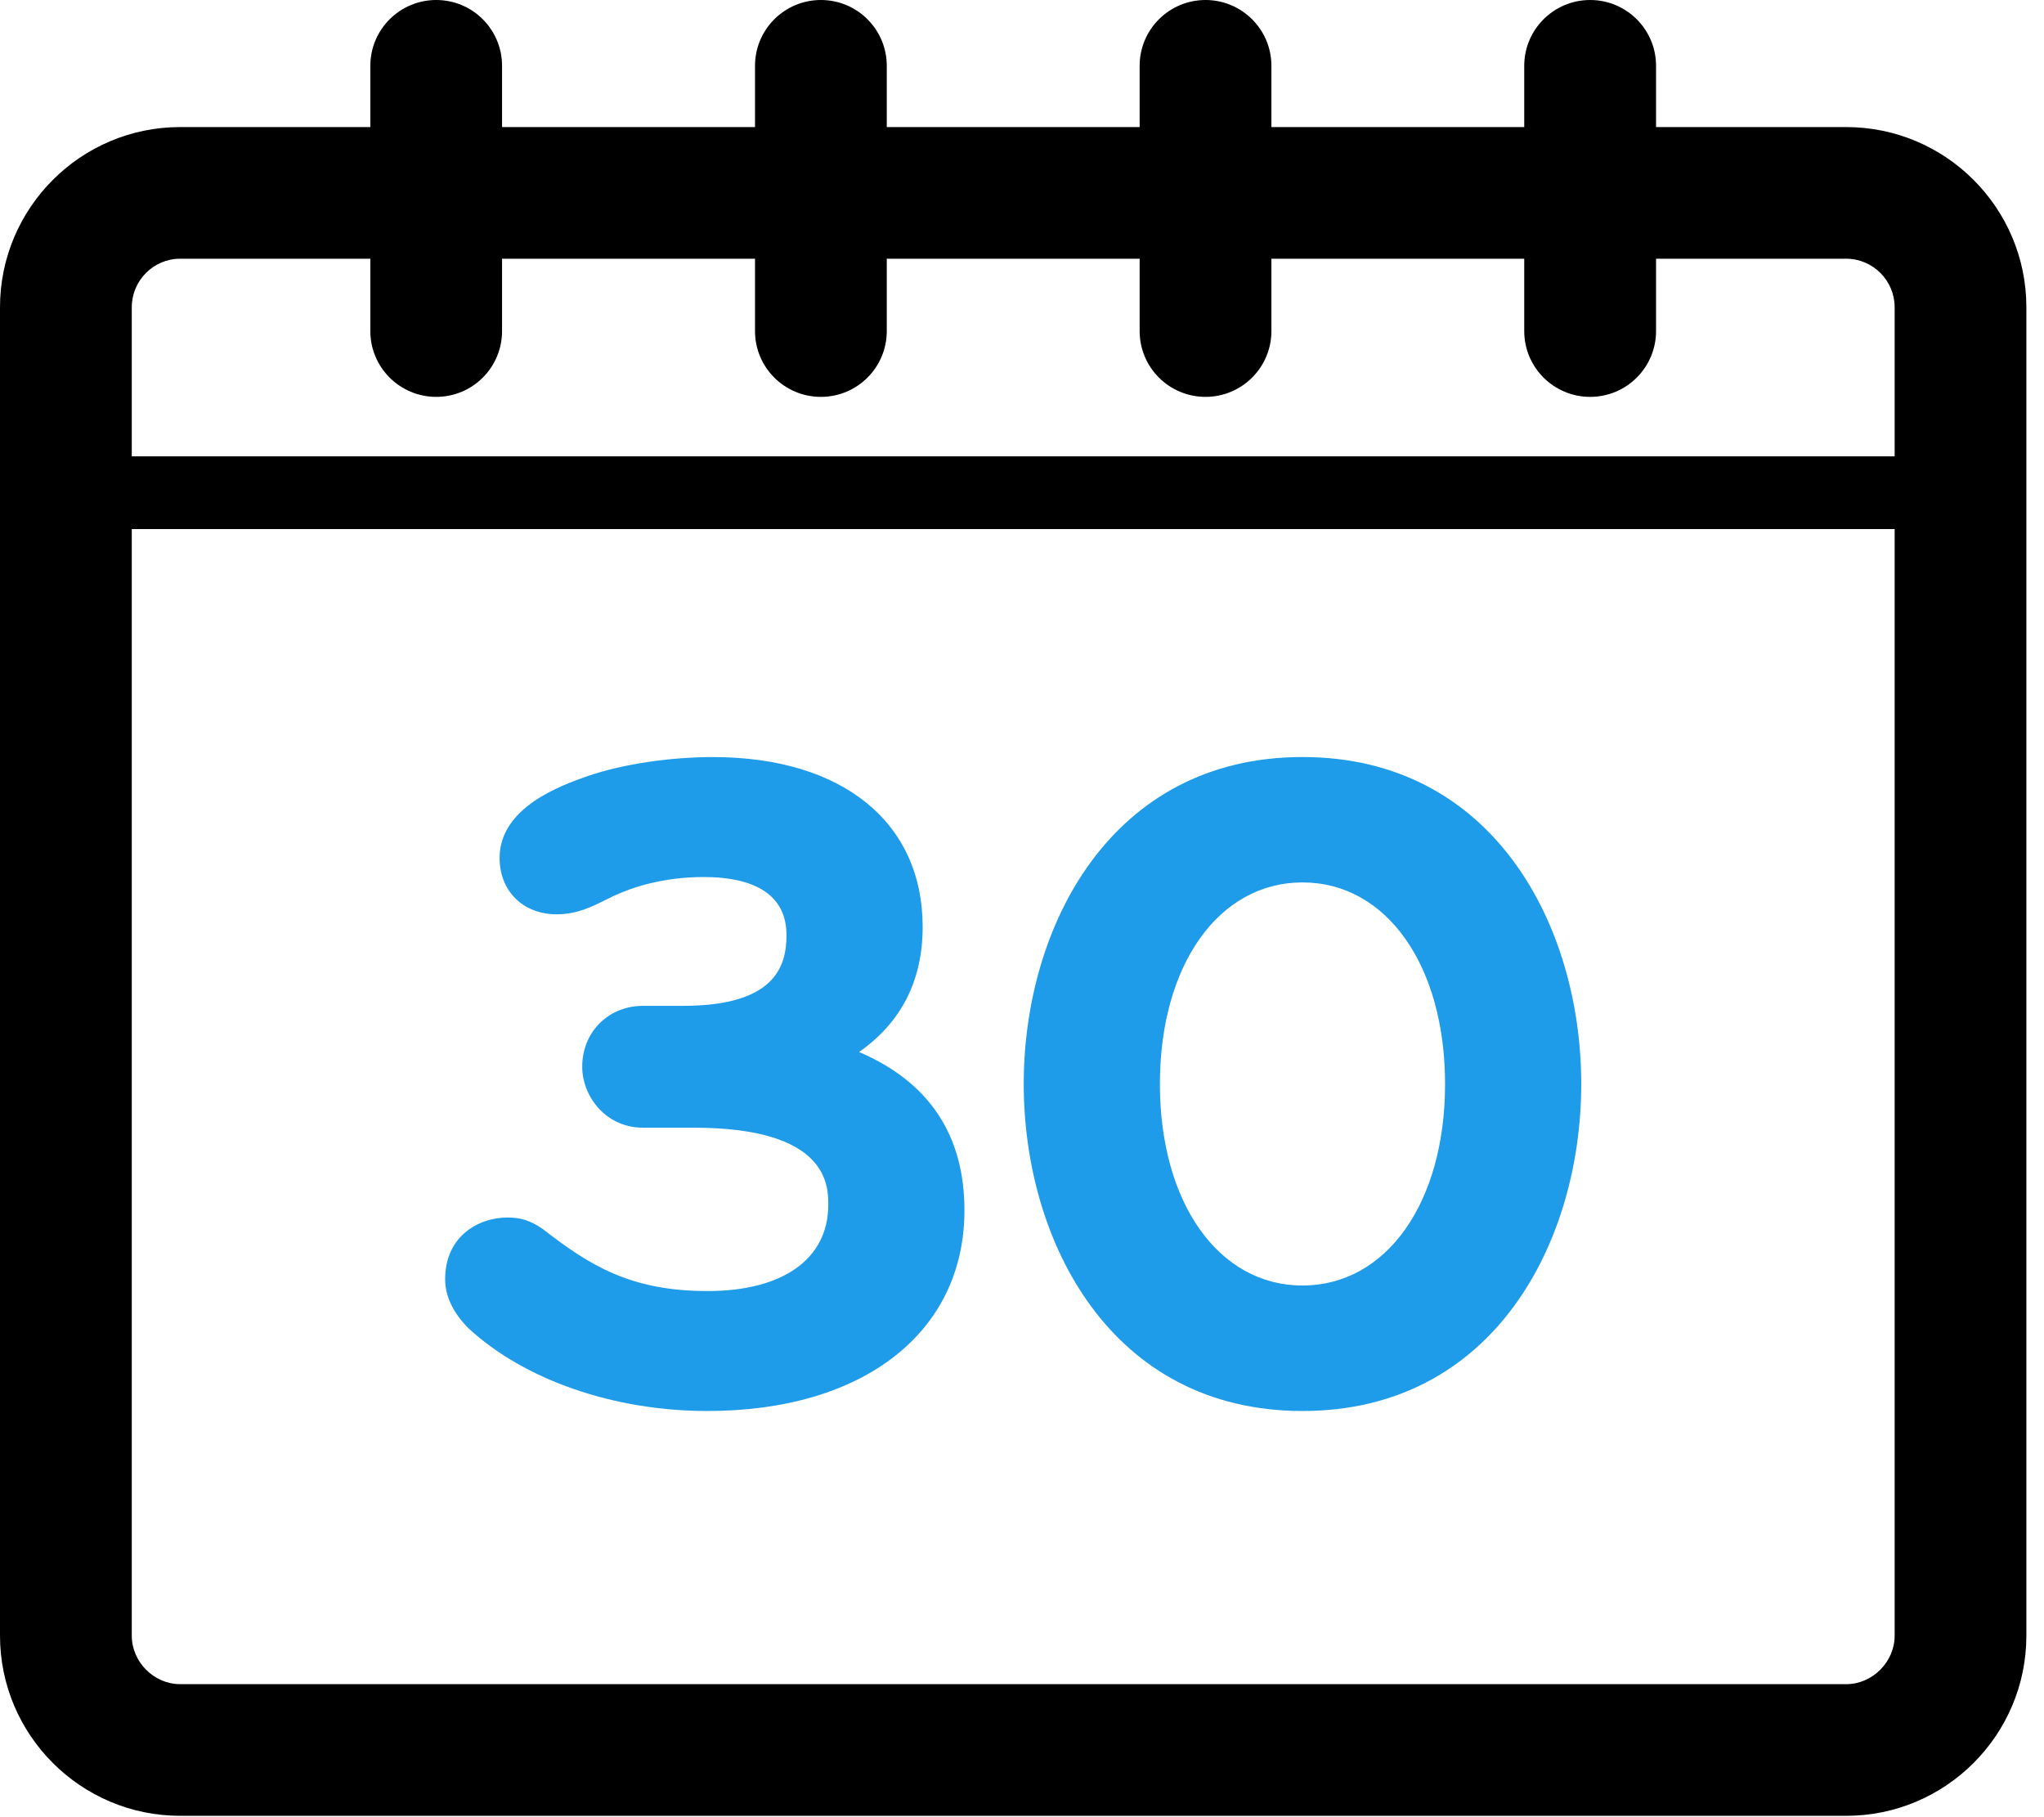 <?xml version="1.0" encoding="UTF-8"?>
<svg width="45px" height="40px" viewBox="0 0 45 40" version="1.1" xmlns="http://www.w3.org/2000/svg" xmlns:xlink="http://www.w3.org/1999/xlink">
    <!-- Generator: Sketch 55.1 (78136) - https://sketchapp.com -->
    <title>30-day icon</title>
    <desc>Created with Sketch.</desc>
    <g id="Wireframes" stroke="none" stroke-width="1" fill="none" fill-rule="evenodd">
        <g id="Product_Family" transform="translate(-268, -5376)">
            <g id="Try-Livio-AI" transform="translate(-20, 4548)">
                <g id="30-day-icon" transform="translate(287, 828)">
                    <path d="M41.645,37.072 L4.966,37.072 C4.388,37.072 3.901,36.582 3.901,36.004 L3.901,11.646 L42.712,11.646 L42.712,36.004 C42.712,36.582 42.224,37.072 41.645,37.072 M4.966,5.695 L9.153,5.695 L9.153,7.287 C9.153,8.088 9.803,8.736 10.604,8.736 C11.405,8.736 12.053,8.088 12.053,7.287 L12.053,5.695 L17.622,5.695 L17.622,7.287 C17.622,8.088 18.271,8.736 19.073,8.736 C19.873,8.736 20.523,8.088 20.523,7.287 L20.523,5.695 L26.09,5.695 L26.09,7.287 C26.09,8.088 26.739,8.736 27.541,8.736 C28.34,8.736 28.991,8.088 28.991,7.287 L28.991,5.695 L34.557,5.695 L34.557,7.287 C34.557,8.088 35.208,8.736 36.008,8.736 C36.809,8.736 37.459,8.088 37.459,7.287 L37.459,5.695 L41.645,5.695 C42.233,5.695 42.712,6.176 42.712,6.763 L42.712,10.045 L3.901,10.045 L3.901,6.763 C3.901,6.176 4.378,5.695 4.966,5.695 M41.645,2.797 L37.459,2.797 L37.459,1.449 C37.459,0.648 36.809,-0 36.008,-0 C35.208,-0 34.557,0.648 34.557,1.449 L34.557,2.797 L28.991,2.797 L28.991,1.449 C28.991,0.648 28.34,-0 27.541,-0 C26.739,-0 26.09,0.648 26.09,1.449 L26.09,2.797 L20.523,2.797 L20.523,1.449 C20.523,0.648 19.873,-0 19.073,-0 C18.271,-0 17.622,0.648 17.622,1.449 L17.622,2.797 L12.053,2.797 L12.053,1.449 C12.053,0.648 11.405,-0 10.604,-0 C9.803,-0 9.153,0.648 9.153,1.449 L9.153,2.797 L4.966,2.797 C2.78,2.797 1,4.576 1,6.763 L1,36.004 C1,38.191 2.78,39.97 4.966,39.97 L41.645,39.97 C43.834,39.97 45.612,38.191 45.612,36.004 L45.612,6.763 C45.612,4.576 43.834,2.797 41.645,2.797" id="Fill-1" fill="#000000"></path>
                    <path d="M19.913,23.157 C20.843,22.505 21.313,21.583 21.313,20.403 C21.313,18.098 19.544,16.665 16.696,16.665 C15.736,16.665 14.706,16.821 13.938,17.083 C13.357,17.288 11.999,17.768 11.999,18.886 C11.999,19.616 12.517,20.126 13.258,20.126 C13.696,20.126 14.027,19.962 14.347,19.802 L14.523,19.716 C14.93,19.528 15.601,19.305 16.496,19.305 C17.326,19.305 18.315,19.526 18.315,20.585 C18.315,21.253 18.079,22.141 16.037,22.141 L15.157,22.141 C14.393,22.141 13.818,22.718 13.818,23.481 C13.818,24.126 14.33,24.823 15.157,24.823 L16.276,24.823 C19.235,24.823 19.235,26.1 19.235,26.52 C19.235,27.71 18.241,28.419 16.576,28.419 C14.851,28.419 13.955,27.831 12.949,27.053 C12.686,26.872 12.471,26.8 12.179,26.8 C11.515,26.8 10.8,27.225 10.8,28.159 C10.8,28.53 10.975,28.899 11.315,29.239 C12.548,30.378 14.514,31.059 16.576,31.059 C20.013,31.059 22.233,29.325 22.233,26.641 C22.233,24.985 21.453,23.815 19.913,23.157" id="Fill-4" fill="#1E9BE9"></path>
                    <path d="M29.675,28.297 C27.827,28.297 26.536,26.473 26.536,23.861 C26.536,21.248 27.827,19.424 29.675,19.424 C31.523,19.424 32.814,21.248 32.814,23.861 C32.814,26.473 31.523,28.297 29.675,28.297 M29.675,16.664 C25.458,16.664 23.538,20.395 23.538,23.861 C23.538,27.328 25.458,31.059 29.675,31.059 C33.892,31.059 35.812,27.328 35.812,23.861 C35.812,20.395 33.892,16.664 29.675,16.664" id="Fill-6" fill="#1E9BE9"></path>
                </g>
            </g>
        </g>
    </g>
</svg>